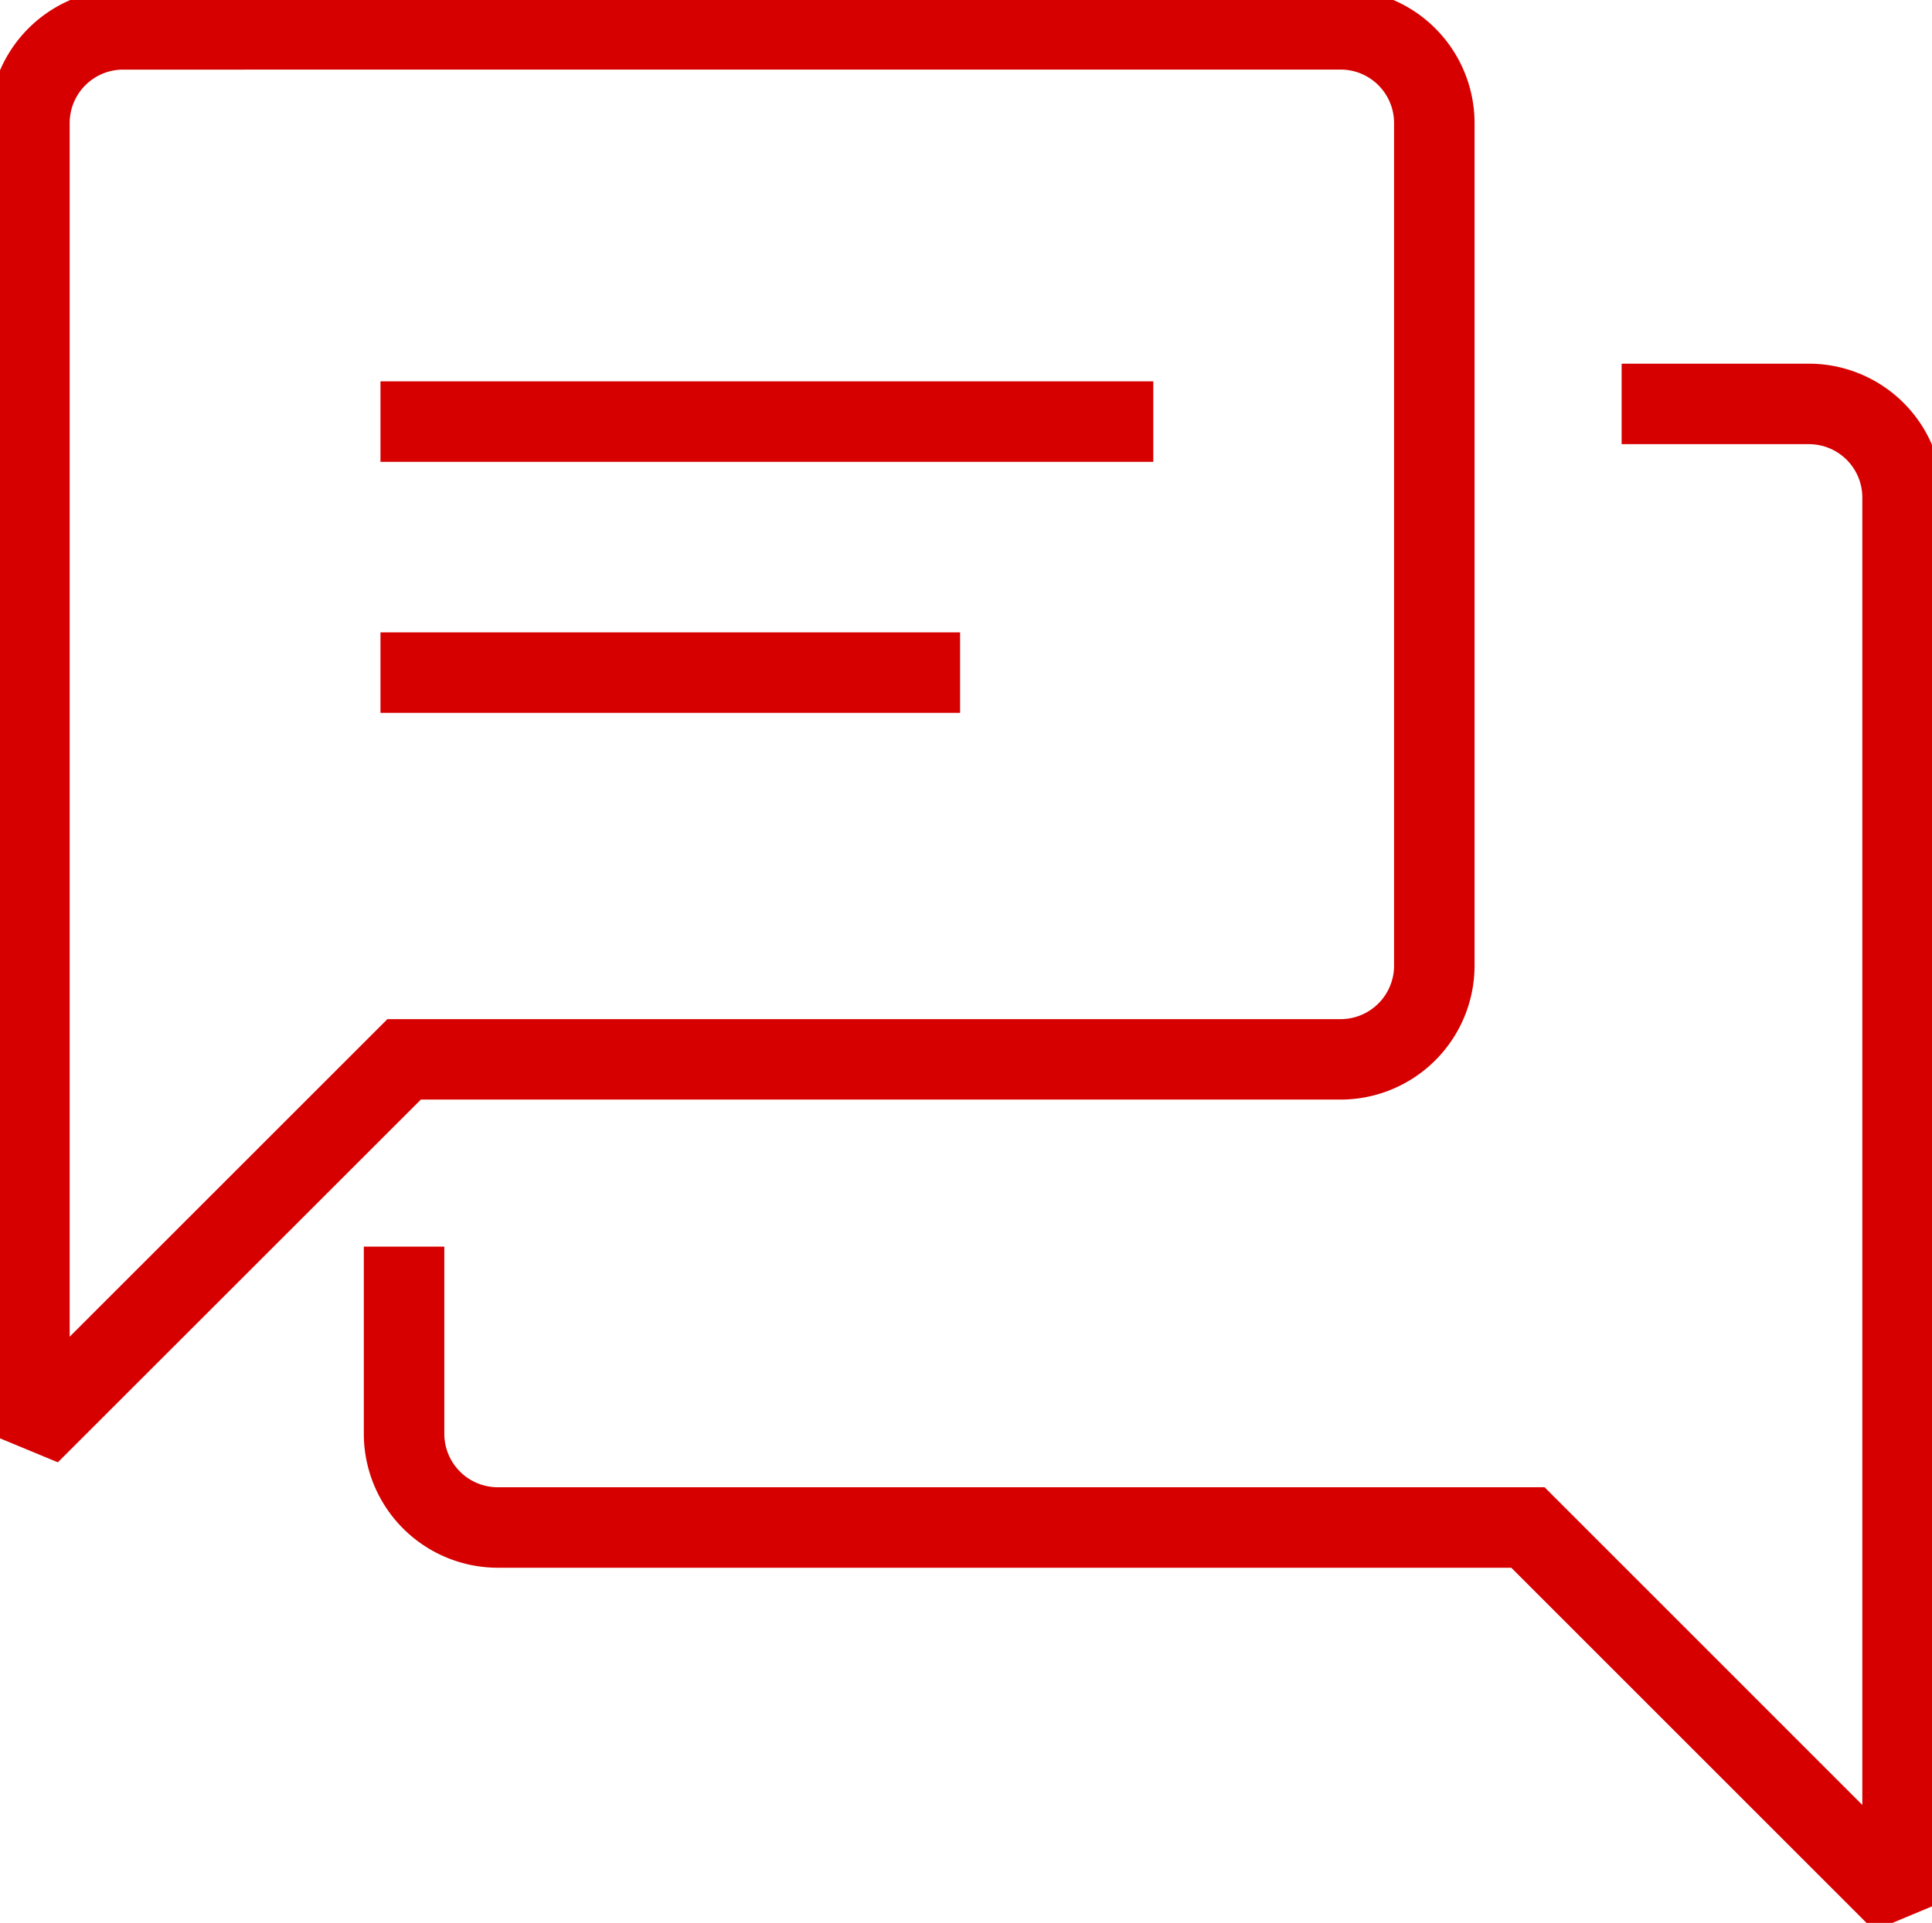 <svg xmlns="http://www.w3.org/2000/svg" xmlns:xlink="http://www.w3.org/1999/xlink" width="48" height="47.786" viewBox="0 0 48 47.786"><defs><clipPath id="a"><rect width="48" height="47.786" fill="none" stroke="#D60000" stroke-width="2"/></clipPath></defs><g transform="translate(0 0)"><path d="M19.2,1H0V-1H19.2Z" transform="translate(9.453 10.477)" fill="#D60000"/><path d="M14.4,1H0V-1H14.4Z" transform="translate(9.453 16.715)" fill="#D60000"/><g transform="translate(0 0)"><g clip-path="url(#a)"><path d="M46.206,47.62l-9.015-9.015H12.01a3.331,3.331,0,0,1-3.327-3.327V30.625h2v4.653a1.329,1.329,0,0,0,1.327,1.327H38.019L45.913,44.5V12.009a1.327,1.327,0,0,0-1.326-1.326H39.933v-2h4.655a3.329,3.329,0,0,1,3.326,3.326v34.9ZM1.082,35.985l-1.707-.707V2.7A3.33,3.33,0,0,1,2.7-.625h30.25A3.33,3.33,0,0,1,36.279,2.7V23.644a3.331,3.331,0,0,1-3.327,3.327H10.1ZM2.7,1.375A1.328,1.328,0,0,0,1.375,2.7V32.864l7.894-7.892H32.952a1.329,1.329,0,0,0,1.327-1.327V2.7a1.328,1.328,0,0,0-1.327-1.326Z" transform="translate(0.356 0.355)" fill="#D60000"/></g></g></g></svg>